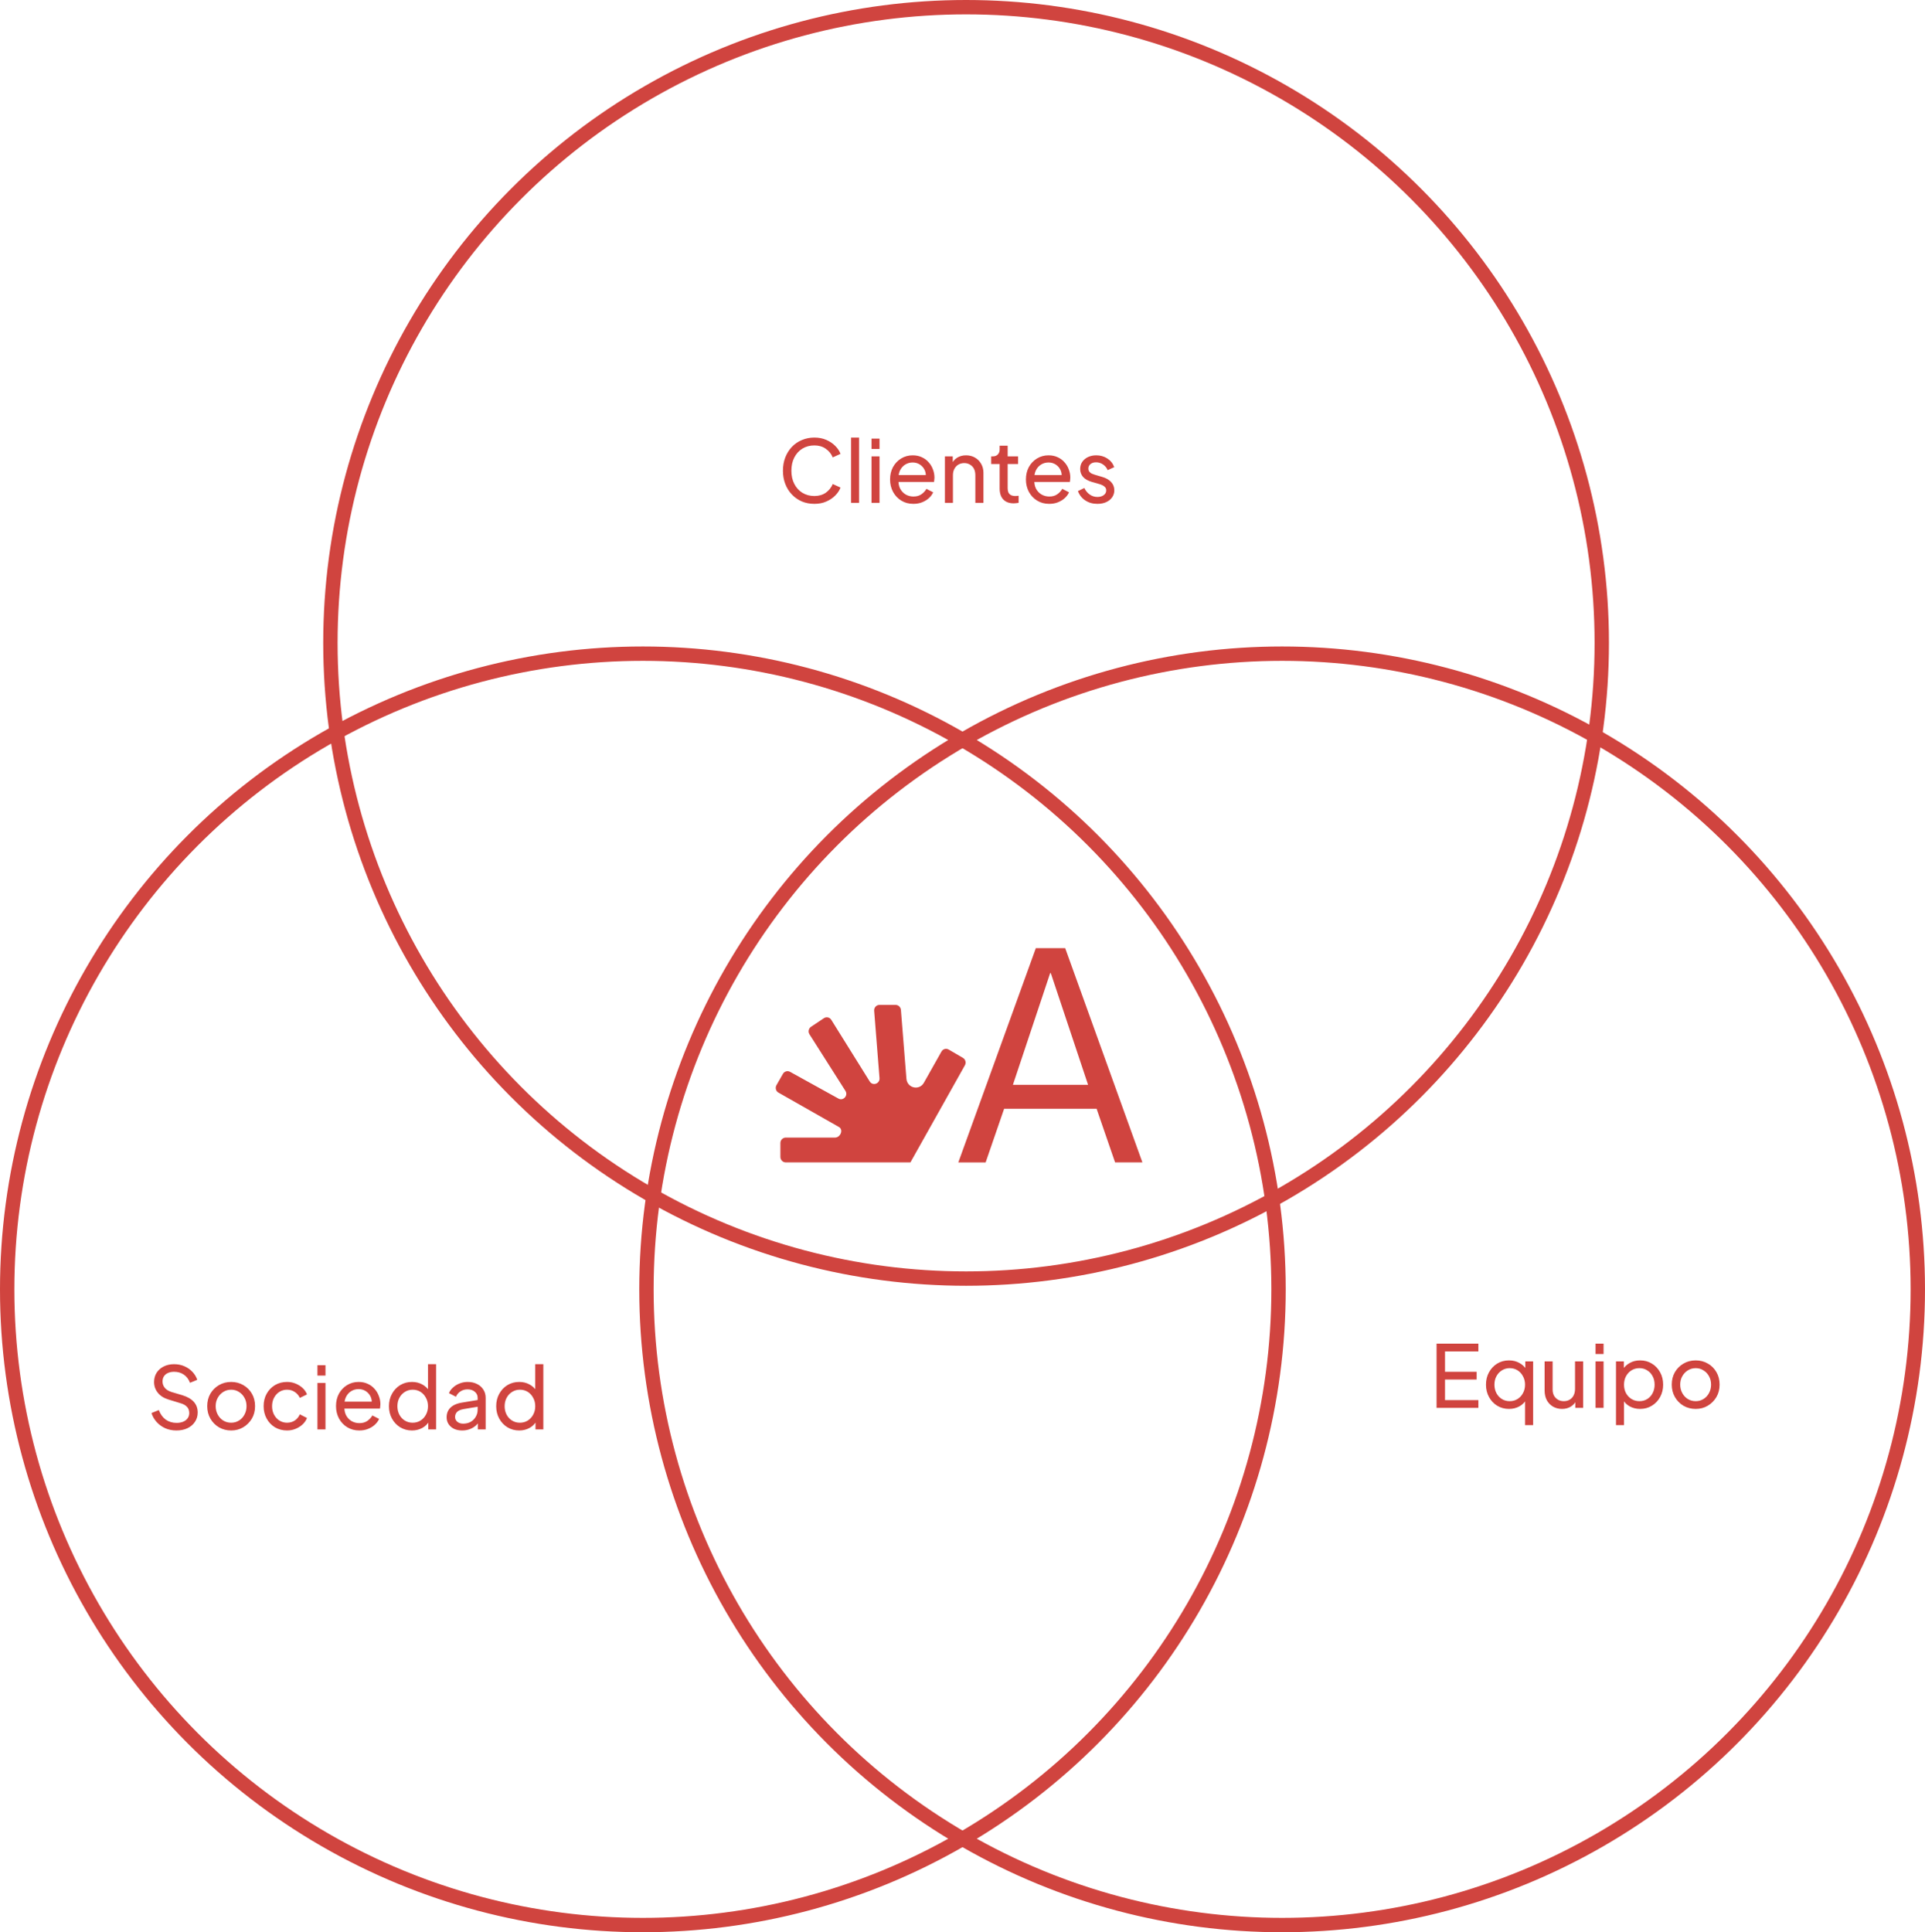 <svg width="268" height="269" viewBox="0 0 268 269" fill="none" xmlns="http://www.w3.org/2000/svg">
<path d="M134.334 148.305C134.538 147.942 134.415 147.479 134.06 147.271L132.077 146.115C131.721 145.91 131.272 146.031 131.071 146.394L128.623 150.738C127.985 151.869 126.301 151.485 126.194 150.183L125.426 140.595C125.393 140.203 125.074 139.902 124.69 139.902H122.438C122.004 139.902 121.665 140.278 121.702 140.716L122.446 150.091C122.507 150.876 121.497 151.222 121.084 150.558L115.733 141.976C115.512 141.621 115.051 141.521 114.703 141.751L112.912 142.948C112.573 143.178 112.475 143.641 112.696 143.991L117.7 151.864C118.125 152.532 117.377 153.329 116.702 152.924L110.014 149.227C109.663 149.015 109.205 149.136 109 149.499L108.101 151.072C107.901 151.422 108.007 151.873 108.346 152.09L116.829 156.913C117.454 157.318 116.988 158.369 116.244 158.369H109.389C108.992 158.369 108.665 158.69 108.649 159.099V161.043C108.641 161.469 108.972 161.824 109.393 161.824H126.75" fill="#D0443F"/>
<path d="M139.795 154.359L137.22 161.828H133.418L144.21 132H148.298L159.046 161.824H155.244L152.669 154.355H139.795V154.359ZM151.483 151.022L146.291 135.463H146.209L141.018 151.022H151.479H151.483Z" fill="#D0443F"/>
<circle cx="134.5" cy="89.5" r="88.5" stroke="#D0443F" stroke-width="2"/>
<path d="M113.382 70.144C112.75 70.144 112.166 70.032 111.63 69.808C111.102 69.576 110.638 69.252 110.238 68.836C109.846 68.42 109.542 67.932 109.326 67.372C109.11 66.812 109.002 66.2 109.002 65.536C109.002 64.864 109.11 64.248 109.326 63.688C109.542 63.128 109.846 62.64 110.238 62.224C110.63 61.808 111.094 61.488 111.63 61.264C112.166 61.032 112.75 60.916 113.382 60.916C113.998 60.916 114.55 61.024 115.038 61.24C115.534 61.456 115.95 61.736 116.286 62.08C116.63 62.424 116.874 62.792 117.018 63.184L115.938 63.676C115.73 63.18 115.406 62.78 114.966 62.476C114.526 62.164 113.998 62.008 113.382 62.008C112.758 62.008 112.202 62.156 111.714 62.452C111.234 62.748 110.858 63.16 110.586 63.688C110.314 64.216 110.178 64.832 110.178 65.536C110.178 66.232 110.314 66.844 110.586 67.372C110.858 67.9 111.234 68.312 111.714 68.608C112.202 68.904 112.758 69.052 113.382 69.052C113.998 69.052 114.526 68.9 114.966 68.596C115.406 68.284 115.73 67.88 115.938 67.384L117.018 67.876C116.874 68.268 116.63 68.636 116.286 68.98C115.95 69.324 115.534 69.604 115.038 69.82C114.55 70.036 113.998 70.144 113.382 70.144ZM118.485 70V60.916H119.601V70H118.485ZM121.333 70V63.532H122.449V70H121.333ZM121.333 62.5V61.06H122.449V62.5H121.333ZM127.156 70.144C126.532 70.144 125.976 69.996 125.488 69.7C125 69.404 124.616 69 124.336 68.488C124.056 67.968 123.916 67.388 123.916 66.748C123.916 66.1 124.052 65.524 124.324 65.02C124.604 64.516 124.98 64.12 125.452 63.832C125.932 63.536 126.468 63.388 127.06 63.388C127.54 63.388 127.964 63.476 128.332 63.652C128.708 63.82 129.024 64.052 129.28 64.348C129.544 64.636 129.744 64.968 129.88 65.344C130.024 65.712 130.096 66.096 130.096 66.496C130.096 66.584 130.088 66.684 130.072 66.796C130.064 66.9 130.052 67 130.036 67.096H124.732V66.136H129.388L128.86 66.568C128.932 66.152 128.892 65.78 128.74 65.452C128.588 65.124 128.364 64.864 128.068 64.672C127.772 64.48 127.436 64.384 127.06 64.384C126.684 64.384 126.34 64.48 126.028 64.672C125.716 64.864 125.472 65.14 125.296 65.5C125.128 65.852 125.06 66.272 125.092 66.76C125.06 67.232 125.132 67.648 125.308 68.008C125.492 68.36 125.748 68.636 126.076 68.836C126.412 69.028 126.776 69.124 127.168 69.124C127.6 69.124 127.964 69.024 128.26 68.824C128.556 68.624 128.796 68.368 128.98 68.056L129.916 68.536C129.788 68.832 129.588 69.104 129.316 69.352C129.052 69.592 128.736 69.784 128.368 69.928C128.008 70.072 127.604 70.144 127.156 70.144ZM131.552 70V63.532H132.644V64.792L132.464 64.684C132.624 64.276 132.88 63.96 133.232 63.736C133.592 63.504 134.012 63.388 134.492 63.388C134.956 63.388 135.368 63.492 135.728 63.7C136.096 63.908 136.384 64.196 136.592 64.564C136.808 64.932 136.916 65.348 136.916 65.812V70H135.788V66.172C135.788 65.812 135.724 65.508 135.596 65.26C135.468 65.012 135.284 64.82 135.044 64.684C134.812 64.54 134.544 64.468 134.24 64.468C133.936 64.468 133.664 64.54 133.424 64.684C133.192 64.82 133.008 65.016 132.872 65.272C132.736 65.52 132.668 65.82 132.668 66.172V70H131.552ZM141.14 70.072C140.508 70.072 140.02 69.892 139.676 69.532C139.34 69.172 139.172 68.664 139.172 68.008V64.6H137.996V63.532H138.236C138.524 63.532 138.752 63.444 138.92 63.268C139.088 63.092 139.172 62.86 139.172 62.572V62.044H140.288V63.532H141.74V64.6H140.288V67.972C140.288 68.188 140.32 68.376 140.384 68.536C140.456 68.696 140.572 68.824 140.732 68.92C140.892 69.008 141.104 69.052 141.368 69.052C141.424 69.052 141.492 69.048 141.572 69.04C141.66 69.032 141.74 69.024 141.812 69.016V70C141.708 70.024 141.592 70.04 141.464 70.048C141.336 70.064 141.228 70.072 141.14 70.072ZM146.07 70.144C145.446 70.144 144.89 69.996 144.402 69.7C143.914 69.404 143.53 69 143.25 68.488C142.97 67.968 142.83 67.388 142.83 66.748C142.83 66.1 142.966 65.524 143.238 65.02C143.518 64.516 143.894 64.12 144.366 63.832C144.846 63.536 145.382 63.388 145.974 63.388C146.454 63.388 146.878 63.476 147.246 63.652C147.622 63.82 147.938 64.052 148.194 64.348C148.458 64.636 148.658 64.968 148.794 65.344C148.938 65.712 149.01 66.096 149.01 66.496C149.01 66.584 149.002 66.684 148.986 66.796C148.978 66.9 148.966 67 148.95 67.096H143.646V66.136H148.302L147.774 66.568C147.846 66.152 147.806 65.78 147.654 65.452C147.502 65.124 147.278 64.864 146.982 64.672C146.686 64.48 146.35 64.384 145.974 64.384C145.598 64.384 145.254 64.48 144.942 64.672C144.63 64.864 144.386 65.14 144.21 65.5C144.042 65.852 143.974 66.272 144.006 66.76C143.974 67.232 144.046 67.648 144.222 68.008C144.406 68.36 144.662 68.636 144.99 68.836C145.326 69.028 145.69 69.124 146.082 69.124C146.514 69.124 146.878 69.024 147.174 68.824C147.47 68.624 147.71 68.368 147.894 68.056L148.83 68.536C148.702 68.832 148.502 69.104 148.23 69.352C147.966 69.592 147.65 69.784 147.282 69.928C146.922 70.072 146.518 70.144 146.07 70.144ZM152.782 70.144C152.134 70.144 151.57 69.984 151.09 69.664C150.61 69.344 150.27 68.912 150.07 68.368L150.958 67.936C151.142 68.32 151.394 68.624 151.714 68.848C152.034 69.072 152.39 69.184 152.782 69.184C153.134 69.184 153.426 69.1 153.658 68.932C153.89 68.764 154.006 68.544 154.006 68.272C154.006 68.08 153.95 67.928 153.838 67.816C153.734 67.696 153.606 67.604 153.454 67.54C153.302 67.468 153.162 67.416 153.034 67.384L152.062 67.108C151.478 66.94 151.05 66.7 150.778 66.388C150.514 66.076 150.382 65.712 150.382 65.296C150.382 64.912 150.478 64.58 150.67 64.3C150.87 64.012 151.138 63.788 151.474 63.628C151.818 63.468 152.202 63.388 152.626 63.388C153.194 63.388 153.702 63.532 154.15 63.82C154.606 64.108 154.93 64.512 155.122 65.032L154.21 65.452C154.066 65.116 153.85 64.852 153.562 64.66C153.274 64.46 152.95 64.36 152.59 64.36C152.262 64.36 152.002 64.444 151.81 64.612C151.618 64.772 151.522 64.976 151.522 65.224C151.522 65.408 151.57 65.56 151.666 65.68C151.762 65.792 151.878 65.88 152.014 65.944C152.15 66 152.282 66.048 152.41 66.088L153.466 66.4C153.994 66.552 154.402 66.788 154.69 67.108C154.986 67.428 155.134 67.812 155.134 68.26C155.134 68.62 155.034 68.944 154.834 69.232C154.634 69.52 154.358 69.744 154.006 69.904C153.654 70.064 153.246 70.144 152.782 70.144Z" fill="#D0443F"/>
<circle cx="89.5" cy="179.5" r="88.5" stroke="#D0443F" stroke-width="2"/>
<circle cx="178.5" cy="179.5" r="88.5" stroke="#D0443F" stroke-width="2"/>
<path d="M24.56 199.144C23.992 199.144 23.472 199.04 23 198.832C22.528 198.616 22.128 198.324 21.8 197.956C21.472 197.588 21.236 197.176 21.092 196.72L22.112 196.3C22.328 196.876 22.648 197.32 23.072 197.632C23.504 197.936 24.008 198.088 24.584 198.088C24.936 198.088 25.244 198.032 25.508 197.92C25.772 197.808 25.976 197.652 26.12 197.452C26.272 197.244 26.348 197.004 26.348 196.732C26.348 196.356 26.24 196.06 26.024 195.844C25.816 195.62 25.508 195.452 25.1 195.34L23.456 194.836C22.808 194.636 22.312 194.32 21.968 193.888C21.624 193.456 21.452 192.96 21.452 192.4C21.452 191.912 21.568 191.484 21.8 191.116C22.04 190.74 22.368 190.448 22.784 190.24C23.208 190.024 23.688 189.916 24.224 189.916C24.76 189.916 25.244 190.012 25.676 190.204C26.116 190.396 26.488 190.656 26.792 190.984C27.096 191.304 27.32 191.672 27.464 192.088L26.456 192.508C26.264 192.004 25.976 191.624 25.592 191.368C25.208 191.104 24.756 190.972 24.236 190.972C23.916 190.972 23.632 191.028 23.384 191.14C23.144 191.244 22.956 191.4 22.82 191.608C22.692 191.808 22.628 192.048 22.628 192.328C22.628 192.656 22.732 192.948 22.94 193.204C23.148 193.46 23.464 193.656 23.888 193.792L25.388 194.236C26.092 194.452 26.624 194.76 26.984 195.16C27.344 195.56 27.524 196.056 27.524 196.648C27.524 197.136 27.396 197.568 27.14 197.944C26.892 198.32 26.544 198.616 26.096 198.832C25.656 199.04 25.144 199.144 24.56 199.144ZM32.186 199.144C31.562 199.144 30.998 199 30.494 198.712C29.99 198.416 29.59 198.012 29.294 197.5C28.998 196.988 28.85 196.408 28.85 195.76C28.85 195.112 28.994 194.536 29.282 194.032C29.578 193.528 29.978 193.128 30.482 192.832C30.986 192.536 31.554 192.388 32.186 192.388C32.81 192.388 33.374 192.536 33.878 192.832C34.382 193.12 34.778 193.516 35.066 194.02C35.362 194.524 35.51 195.104 35.51 195.76C35.51 196.416 35.358 197 35.054 197.512C34.75 198.016 34.346 198.416 33.842 198.712C33.346 199 32.794 199.144 32.186 199.144ZM32.186 198.064C32.586 198.064 32.946 197.964 33.266 197.764C33.594 197.564 33.85 197.288 34.034 196.936C34.226 196.584 34.322 196.192 34.322 195.76C34.322 195.32 34.226 194.932 34.034 194.596C33.85 194.252 33.594 193.98 33.266 193.78C32.946 193.572 32.586 193.468 32.186 193.468C31.778 193.468 31.41 193.572 31.082 193.78C30.762 193.98 30.506 194.252 30.314 194.596C30.122 194.932 30.026 195.32 30.026 195.76C30.026 196.192 30.122 196.584 30.314 196.936C30.506 197.288 30.762 197.564 31.082 197.764C31.41 197.964 31.778 198.064 32.186 198.064ZM39.966 199.144C39.334 199.144 38.77 198.996 38.274 198.7C37.786 198.404 37.402 198 37.122 197.488C36.842 196.976 36.702 196.4 36.702 195.76C36.702 195.112 36.842 194.536 37.122 194.032C37.402 193.528 37.786 193.128 38.274 192.832C38.77 192.536 39.334 192.388 39.966 192.388C40.39 192.388 40.786 192.464 41.154 192.616C41.522 192.768 41.846 192.972 42.126 193.228C42.406 193.484 42.61 193.784 42.738 194.128L41.742 194.608C41.59 194.272 41.358 194 41.046 193.792C40.734 193.576 40.374 193.468 39.966 193.468C39.574 193.468 39.218 193.568 38.898 193.768C38.586 193.968 38.338 194.24 38.154 194.584C37.97 194.928 37.878 195.324 37.878 195.772C37.878 196.204 37.97 196.596 38.154 196.948C38.338 197.292 38.586 197.564 38.898 197.764C39.218 197.964 39.574 198.064 39.966 198.064C40.374 198.064 40.734 197.96 41.046 197.752C41.358 197.536 41.59 197.252 41.742 196.9L42.738 197.404C42.61 197.74 42.406 198.04 42.126 198.304C41.846 198.56 41.522 198.764 41.154 198.916C40.786 199.068 40.39 199.144 39.966 199.144ZM44.196 199V192.532H45.312V199H44.196ZM44.196 191.5V190.06H45.312V191.5H44.196ZM50.02 199.144C49.396 199.144 48.84 198.996 48.352 198.7C47.864 198.404 47.48 198 47.2 197.488C46.92 196.968 46.78 196.388 46.78 195.748C46.78 195.1 46.916 194.524 47.188 194.02C47.468 193.516 47.844 193.12 48.316 192.832C48.796 192.536 49.332 192.388 49.924 192.388C50.404 192.388 50.828 192.476 51.196 192.652C51.572 192.82 51.888 193.052 52.144 193.348C52.408 193.636 52.608 193.968 52.744 194.344C52.888 194.712 52.96 195.096 52.96 195.496C52.96 195.584 52.952 195.684 52.936 195.796C52.928 195.9 52.916 196 52.9 196.096H47.596V195.136H52.252L51.724 195.568C51.796 195.152 51.756 194.78 51.604 194.452C51.452 194.124 51.228 193.864 50.932 193.672C50.636 193.48 50.3 193.384 49.924 193.384C49.548 193.384 49.204 193.48 48.892 193.672C48.58 193.864 48.336 194.14 48.16 194.5C47.992 194.852 47.924 195.272 47.956 195.76C47.924 196.232 47.996 196.648 48.172 197.008C48.356 197.36 48.612 197.636 48.94 197.836C49.276 198.028 49.64 198.124 50.032 198.124C50.464 198.124 50.828 198.024 51.124 197.824C51.42 197.624 51.66 197.368 51.844 197.056L52.78 197.536C52.652 197.832 52.452 198.104 52.18 198.352C51.916 198.592 51.6 198.784 51.232 198.928C50.872 199.072 50.468 199.144 50.02 199.144ZM57.355 199.144C56.747 199.144 56.199 198.996 55.711 198.7C55.231 198.404 54.851 198 54.571 197.488C54.291 196.976 54.151 196.404 54.151 195.772C54.151 195.124 54.291 194.548 54.571 194.044C54.851 193.532 55.231 193.128 55.711 192.832C56.199 192.536 56.747 192.388 57.355 192.388C57.891 192.388 58.367 192.504 58.783 192.736C59.199 192.96 59.527 193.264 59.767 193.648L59.587 193.924V189.916H60.715V199H59.623V197.62L59.767 197.812C59.543 198.236 59.215 198.564 58.783 198.796C58.359 199.028 57.883 199.144 57.355 199.144ZM57.451 198.064C57.859 198.064 58.223 197.964 58.543 197.764C58.863 197.564 59.115 197.292 59.299 196.948C59.491 196.596 59.587 196.204 59.587 195.772C59.587 195.332 59.491 194.94 59.299 194.596C59.115 194.244 58.863 193.968 58.543 193.768C58.223 193.568 57.859 193.468 57.451 193.468C57.051 193.468 56.687 193.572 56.359 193.78C56.039 193.98 55.787 194.252 55.603 194.596C55.419 194.932 55.327 195.324 55.327 195.772C55.327 196.204 55.419 196.596 55.603 196.948C55.787 197.292 56.039 197.564 56.359 197.764C56.679 197.964 57.043 198.064 57.451 198.064ZM64.338 199.144C63.914 199.144 63.538 199.068 63.21 198.916C62.89 198.756 62.638 198.54 62.454 198.268C62.27 197.988 62.178 197.668 62.178 197.308C62.178 196.964 62.25 196.656 62.394 196.384C62.546 196.104 62.778 195.868 63.09 195.676C63.41 195.484 63.81 195.348 64.29 195.268L66.69 194.872V195.808L64.542 196.168C64.126 196.24 63.822 196.372 63.63 196.564C63.446 196.756 63.354 196.992 63.354 197.272C63.354 197.536 63.458 197.756 63.666 197.932C63.882 198.108 64.15 198.196 64.47 198.196C64.878 198.196 65.23 198.112 65.526 197.944C65.83 197.768 66.066 197.532 66.234 197.236C66.41 196.94 66.498 196.612 66.498 196.252V194.608C66.498 194.256 66.366 193.972 66.102 193.756C65.846 193.532 65.506 193.42 65.082 193.42C64.714 193.42 64.386 193.516 64.098 193.708C63.818 193.892 63.61 194.14 63.474 194.452L62.502 193.948C62.622 193.652 62.814 193.388 63.078 193.156C63.342 192.916 63.65 192.728 64.002 192.592C64.354 192.456 64.722 192.388 65.106 192.388C65.602 192.388 66.038 192.484 66.414 192.676C66.79 192.86 67.082 193.12 67.29 193.456C67.506 193.784 67.614 194.168 67.614 194.608V199H66.522V197.776L66.726 197.848C66.59 198.104 66.406 198.328 66.174 198.52C65.942 198.712 65.67 198.864 65.358 198.976C65.046 199.088 64.706 199.144 64.338 199.144ZM72.284 199.144C71.677 199.144 71.129 198.996 70.641 198.7C70.16 198.404 69.781 198 69.501 197.488C69.221 196.976 69.081 196.404 69.081 195.772C69.081 195.124 69.221 194.548 69.501 194.044C69.781 193.532 70.16 193.128 70.641 192.832C71.129 192.536 71.677 192.388 72.284 192.388C72.82 192.388 73.296 192.504 73.713 192.736C74.129 192.96 74.457 193.264 74.697 193.648L74.516 193.924V189.916H75.644V199H74.552V197.62L74.697 197.812C74.472 198.236 74.144 198.564 73.713 198.796C73.288 199.028 72.812 199.144 72.284 199.144ZM72.38 198.064C72.788 198.064 73.153 197.964 73.472 197.764C73.793 197.564 74.044 197.292 74.228 196.948C74.421 196.596 74.516 196.204 74.516 195.772C74.516 195.332 74.421 194.94 74.228 194.596C74.044 194.244 73.793 193.968 73.472 193.768C73.153 193.568 72.788 193.468 72.38 193.468C71.981 193.468 71.617 193.572 71.288 193.78C70.969 193.98 70.716 194.252 70.532 194.596C70.349 194.932 70.257 195.324 70.257 195.772C70.257 196.204 70.349 196.596 70.532 196.948C70.716 197.292 70.969 197.564 71.288 197.764C71.609 197.964 71.972 198.064 72.38 198.064Z" fill="#D0443F"/>
<path d="M200 196V187.06H205.82V188.14H201.176V190.972H205.58V192.052H201.176V194.92H205.82V196H200ZM212.317 198.4V194.62L212.497 194.812C212.273 195.236 211.945 195.564 211.513 195.796C211.089 196.028 210.613 196.144 210.085 196.144C209.477 196.144 208.929 195.996 208.441 195.7C207.961 195.404 207.581 195 207.301 194.488C207.021 193.976 206.881 193.404 206.881 192.772C206.881 192.124 207.021 191.548 207.301 191.044C207.581 190.532 207.961 190.128 208.441 189.832C208.929 189.536 209.477 189.388 210.085 189.388C210.621 189.388 211.097 189.504 211.513 189.736C211.929 189.96 212.257 190.264 212.497 190.648L212.353 190.924V189.532H213.445V198.4H212.317ZM210.181 195.064C210.589 195.064 210.953 194.964 211.273 194.764C211.593 194.564 211.845 194.292 212.029 193.948C212.221 193.596 212.317 193.204 212.317 192.772C212.317 192.332 212.221 191.94 212.029 191.596C211.845 191.244 211.593 190.968 211.273 190.768C210.953 190.568 210.589 190.468 210.181 190.468C209.781 190.468 209.417 190.572 209.089 190.78C208.769 190.98 208.517 191.252 208.333 191.596C208.149 191.932 208.057 192.324 208.057 192.772C208.057 193.204 208.149 193.596 208.333 193.948C208.517 194.292 208.769 194.564 209.089 194.764C209.409 194.964 209.773 195.064 210.181 195.064ZM217.465 196.144C217.001 196.144 216.581 196.036 216.205 195.82C215.837 195.604 215.549 195.304 215.341 194.92C215.141 194.528 215.041 194.08 215.041 193.576V189.532H216.157V193.456C216.157 193.776 216.221 194.056 216.349 194.296C216.485 194.536 216.669 194.724 216.901 194.86C217.141 194.996 217.413 195.064 217.717 195.064C218.021 195.064 218.289 194.996 218.521 194.86C218.761 194.724 218.945 194.528 219.073 194.272C219.209 194.016 219.277 193.712 219.277 193.36V189.532H220.405V196H219.313V194.74L219.493 194.848C219.341 195.256 219.081 195.576 218.713 195.808C218.353 196.032 217.937 196.144 217.465 196.144ZM222.134 196V189.532H223.25V196H222.134ZM222.134 188.5V187.06H223.25V188.5H222.134ZM224.981 198.4V189.532H226.073V190.924L225.929 190.648C226.169 190.264 226.497 189.96 226.913 189.736C227.329 189.504 227.805 189.388 228.341 189.388C228.949 189.388 229.493 189.536 229.973 189.832C230.461 190.128 230.845 190.532 231.125 191.044C231.405 191.548 231.545 192.124 231.545 192.772C231.545 193.404 231.405 193.976 231.125 194.488C230.845 195 230.461 195.404 229.973 195.7C229.493 195.996 228.945 196.144 228.329 196.144C227.809 196.144 227.333 196.028 226.901 195.796C226.477 195.564 226.149 195.236 225.917 194.812L226.097 194.62V198.4H224.981ZM228.245 195.064C228.653 195.064 229.017 194.964 229.337 194.764C229.657 194.564 229.905 194.292 230.081 193.948C230.265 193.596 230.357 193.204 230.357 192.772C230.357 192.324 230.265 191.932 230.081 191.596C229.905 191.252 229.657 190.98 229.337 190.78C229.017 190.572 228.653 190.468 228.245 190.468C227.837 190.468 227.469 190.568 227.141 190.768C226.821 190.968 226.565 191.244 226.373 191.596C226.189 191.94 226.097 192.332 226.097 192.772C226.097 193.204 226.189 193.596 226.373 193.948C226.565 194.292 226.821 194.564 227.141 194.764C227.469 194.964 227.837 195.064 228.245 195.064ZM236.081 196.144C235.457 196.144 234.893 196 234.389 195.712C233.885 195.416 233.485 195.012 233.189 194.5C232.893 193.988 232.745 193.408 232.745 192.76C232.745 192.112 232.889 191.536 233.177 191.032C233.473 190.528 233.873 190.128 234.377 189.832C234.881 189.536 235.449 189.388 236.081 189.388C236.705 189.388 237.269 189.536 237.773 189.832C238.277 190.12 238.673 190.516 238.961 191.02C239.257 191.524 239.405 192.104 239.405 192.76C239.405 193.416 239.253 194 238.949 194.512C238.645 195.016 238.241 195.416 237.737 195.712C237.241 196 236.689 196.144 236.081 196.144ZM236.081 195.064C236.481 195.064 236.841 194.964 237.161 194.764C237.489 194.564 237.745 194.288 237.929 193.936C238.121 193.584 238.217 193.192 238.217 192.76C238.217 192.32 238.121 191.932 237.929 191.596C237.745 191.252 237.489 190.98 237.161 190.78C236.841 190.572 236.481 190.468 236.081 190.468C235.673 190.468 235.305 190.572 234.977 190.78C234.657 190.98 234.401 191.252 234.209 191.596C234.017 191.932 233.921 192.32 233.921 192.76C233.921 193.192 234.017 193.584 234.209 193.936C234.401 194.288 234.657 194.564 234.977 194.764C235.305 194.964 235.673 195.064 236.081 195.064Z" fill="#D0443F"/>
</svg>
